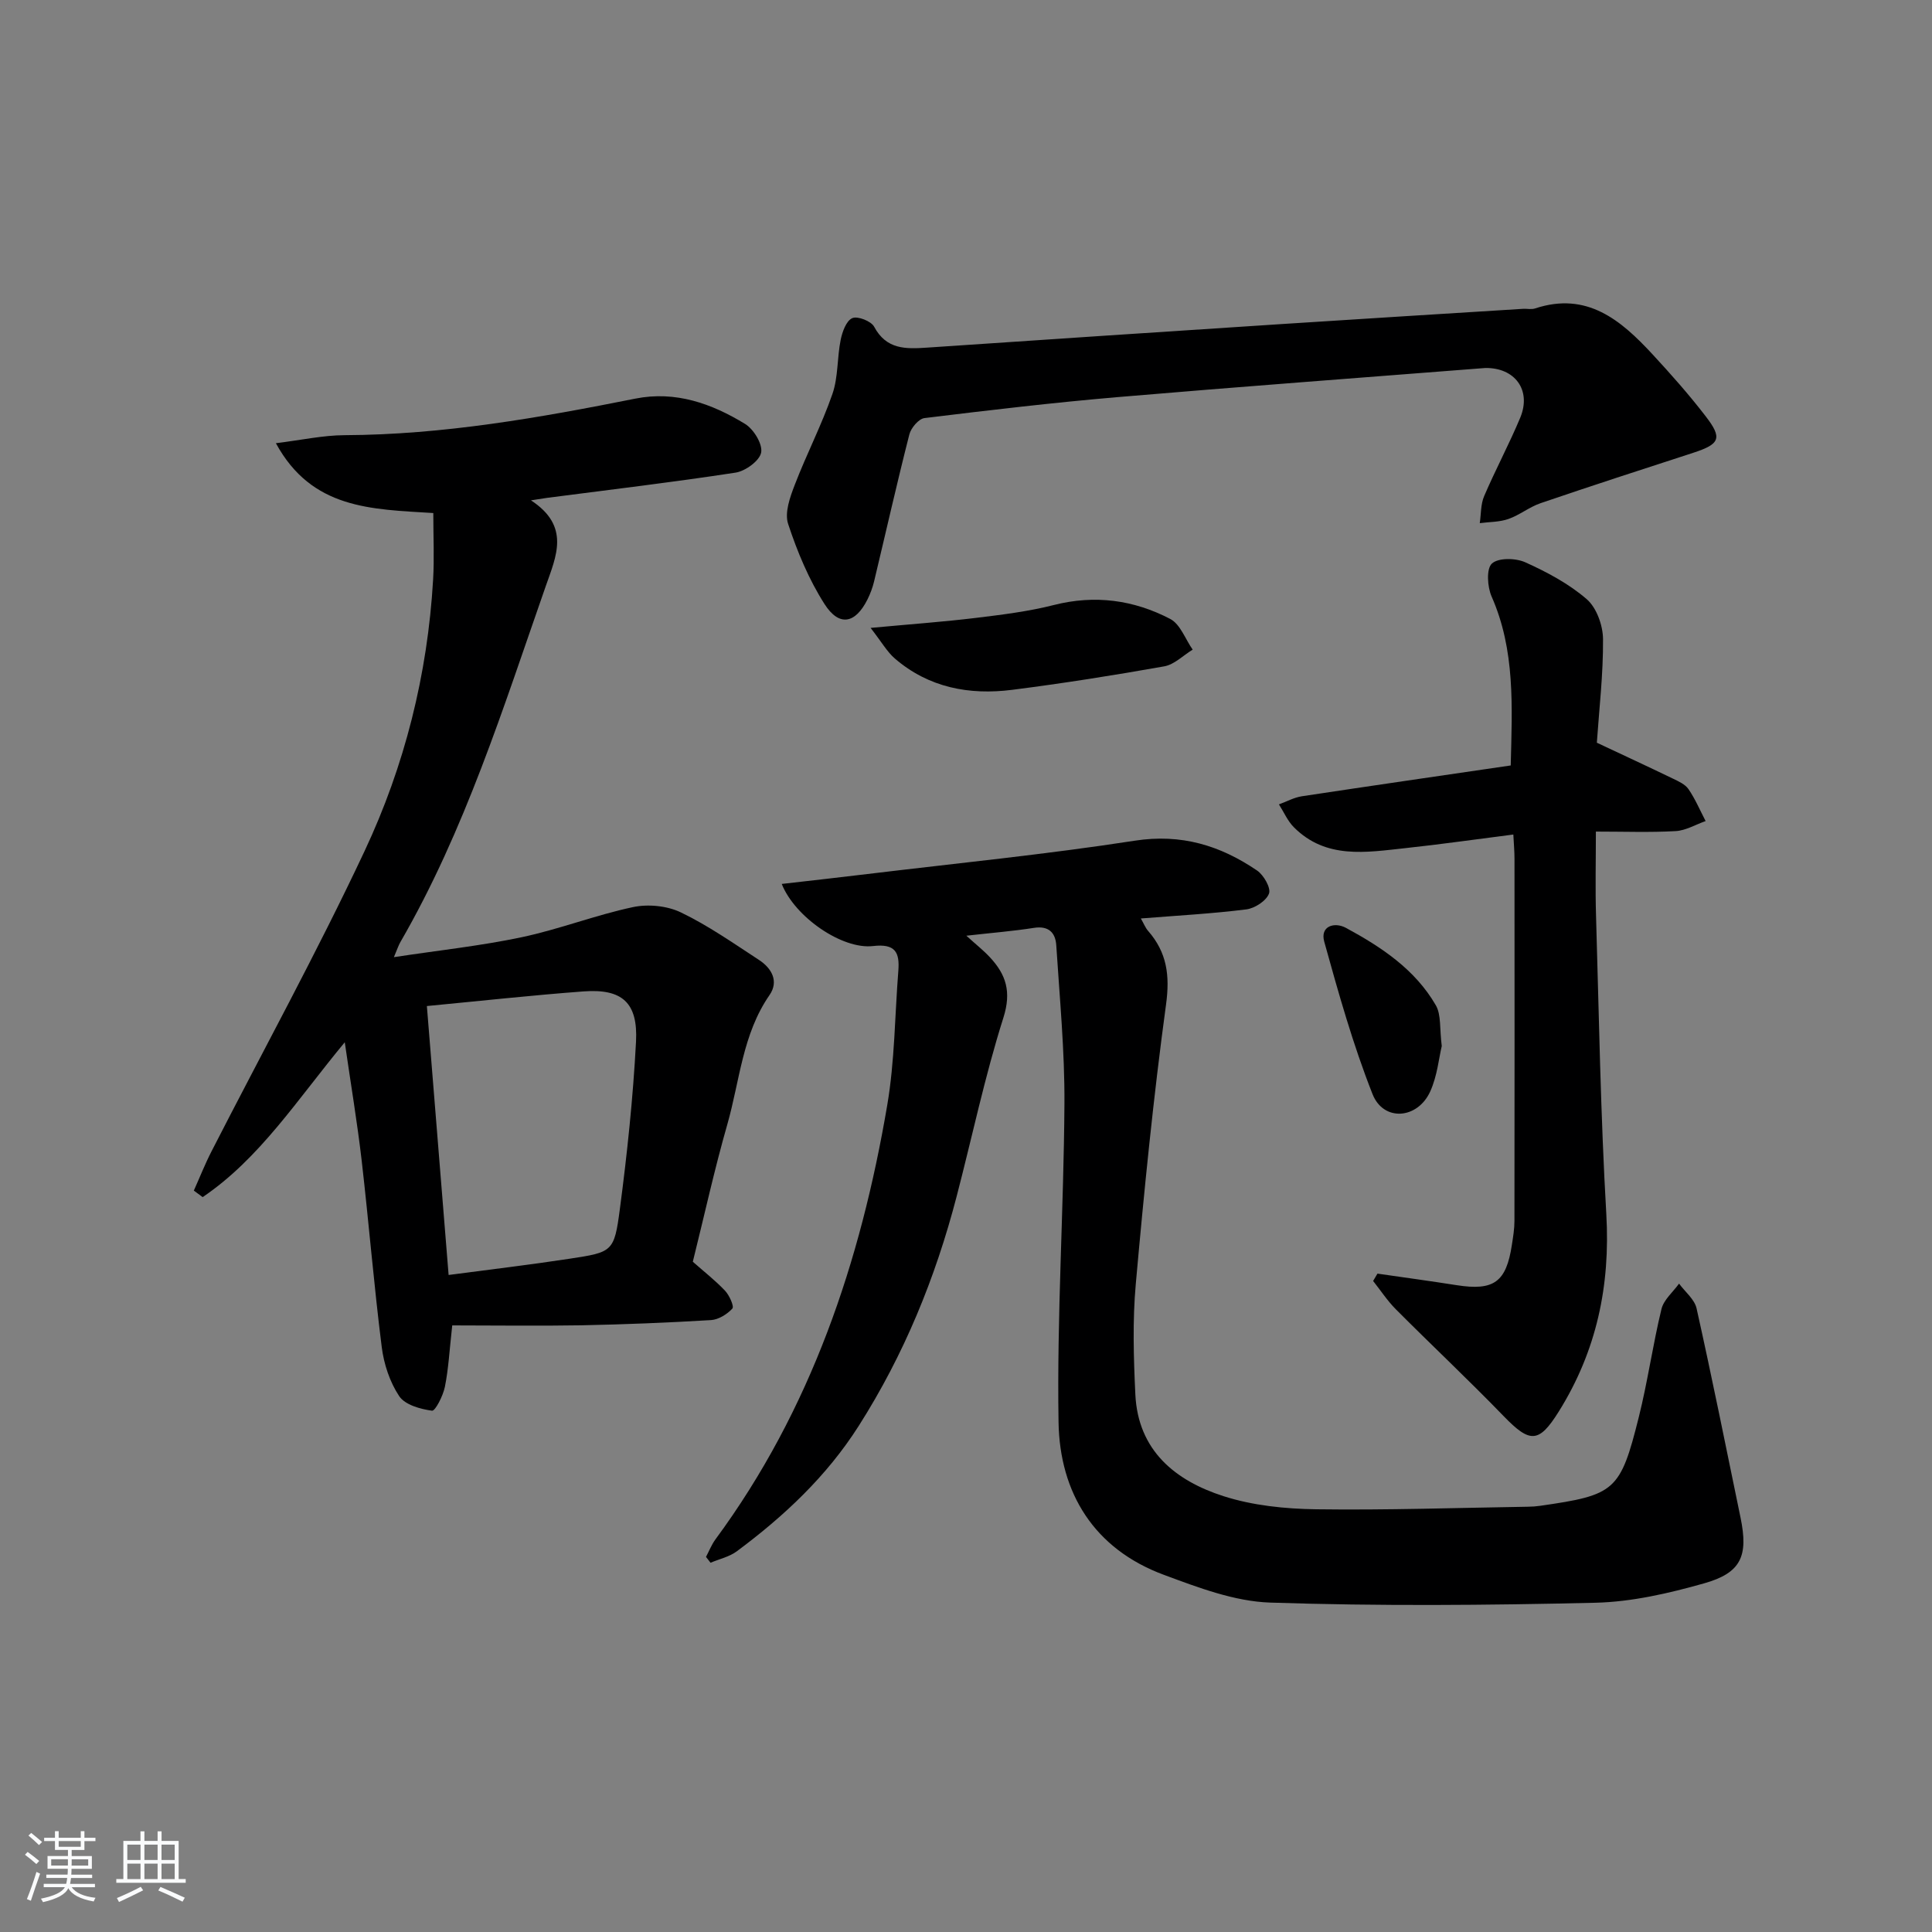 <svg enable-background="new 0 0 400 400" viewBox="0 0 400 400" xmlns="http://www.w3.org/2000/svg"><rect x="0" y="0" width="400" height="400" fill="#808080" stroke="none"/><path d="m5.17 384 .55-.58c.85.61 1.65 1.24 2.4 1.87l-.59.64c-.83-.73-1.62-1.38-2.36-1.93m1.22 9.53-.82-.34c.71-1.76 1.37-3.64 1.98-5.63.24.13.5.25.76.36-.6 1.67-1.24 3.54-1.92 5.61m-.5-13.5.57-.54c.56.44 1.31 1.06 2.26 1.87l-.65.64c-.67-.66-1.4-1.32-2.18-1.97m3.25.46h2.24v-1.36h.77v1.36h4.57v-1.36h.76v1.36h2.28v.69h-2.28v1.84h-2.64v1.26h4.18v2.64h-4.21c0 .45-.02.86-.05 1.21h4.32v.69h-4.38c-.04.34-.1.75-.19 1.22h5.15v.69h-4.82c.87 1.19 2.51 1.92 4.93 2.19-.17.31-.3.57-.37.76-2.77-.49-4.52-1.41-5.26-2.76-.56 1.26-2.3 2.23-5.24 2.9-.12-.24-.26-.48-.43-.72 2.73-.55 4.38-1.34 4.96-2.38h-4.38v-.69h4.65c.1-.38.17-.79.21-1.22h-4.32v-.69h4.4c.03-.34.05-.75.05-1.21h-4.2v-2.64h4.23v-1.26h-2.69v-1.84h-2.24zm1.46 4.46v1.29h3.45c.01-.4.02-.57.01-.53v-.32-.45h-3.46zm1.55-2.59h4.57v-1.19h-4.57zm6.11 2.59h-3.42v.77c-.01.19-.01.37-.02.53h3.44z" fill="#fafbfc"/><path d="m32.63 379.16h.82v1.98h3.54v7.89h1.46v.78h-14.37v-.78h1.46v-7.89h3.54v-1.98h.82v1.98h2.73zm-3.49 11.48.5.73c-1.61.82-3.28 1.63-5 2.42-.13-.27-.28-.55-.44-.82 1.75-.73 3.4-1.5 4.94-2.33m-2.78-5.55h2.73v-3.18h-2.73zm0 3.95h2.73v-3.2h-2.73zm3.54-3.95h2.73v-3.18h-2.73zm0 3.95h2.73v-3.2h-2.73zm7.89 4.68c-1.84-.92-3.51-1.7-5.02-2.32l.45-.73c1.89.8 3.57 1.55 5.04 2.23zm-1.62-11.81h-2.73v3.18h2.73zm-2.73 7.13h2.73v-3.2h-2.73z" fill="#fafbfc"/><g fill="#000001"><path d="m200.07 193.73c2.02 1.83 3.54 3.03 4.84 4.42 3.38 3.61 4.54 7.17 2.83 12.56-3.85 12.15-6.47 24.69-9.69 37.04-4.38 16.82-10.87 32.7-20.25 47.45-6.66 10.47-15.45 18.69-25.25 25.98-1.55 1.15-3.61 1.59-5.44 2.37-.31-.4-.63-.81-.94-1.21.64-1.21 1.15-2.53 1.95-3.62 19.79-26.85 30.07-57.51 35.58-89.95 1.55-9.12 1.56-18.51 2.29-27.77.3-3.83-.62-5.67-5.24-5.13-6.36.74-16.16-5.97-18.9-12.86 6.09-.7 11.91-1.34 17.72-2.05 18.46-2.23 36.98-4.06 55.35-6.9 9.65-1.5 17.72.99 25.34 6.17 1.38.94 2.91 3.62 2.47 4.78-.57 1.51-2.94 3.05-4.7 3.27-7.08.89-14.22 1.27-21.83 1.88.61 1.06.93 1.92 1.5 2.57 3.89 4.45 4.54 9.19 3.72 15.21-2.62 19.23-4.54 38.58-6.27 57.92-.68 7.55-.45 15.23-.09 22.82.55 11.64 8.26 17.88 18.27 21.09 6.06 1.94 12.72 2.62 19.13 2.71 14.64.2 29.29-.3 43.94-.53.83-.01 1.67-.07 2.49-.19 15.5-2.23 16.57-3.03 20.4-18.34 1.85-7.39 2.9-14.99 4.7-22.4.47-1.93 2.39-3.52 3.64-5.26 1.25 1.7 3.21 3.25 3.63 5.14 3.21 14.4 6.12 28.86 9.1 43.31 1.64 7.94.15 11.44-7.56 13.61-7.3 2.06-14.94 3.83-22.47 4.01-22.44.53-44.91.71-67.33-.03-7.41-.24-14.91-3.11-22.01-5.74-14.46-5.35-21.59-16.94-21.83-31.63-.36-21.94 1.08-43.91 1.22-65.87.07-10.94-.99-21.9-1.69-32.84-.17-2.62-1.57-4.1-4.65-3.61-4.35.68-8.78 1.03-13.97 1.62z"/><path d="m93.63 274.41c-.58 5.18-.77 9-1.52 12.71-.37 1.85-1.99 5.04-2.67 4.95-2.42-.33-5.59-1.21-6.79-3.01-1.95-2.93-3.18-6.66-3.62-10.2-1.62-12.83-2.67-25.74-4.15-38.59-.91-7.84-2.22-15.64-3.5-24.48-9.81 11.82-17.54 24.01-29.42 32.06-.61-.45-1.22-.9-1.83-1.35 1.22-2.72 2.32-5.51 3.68-8.16 10.59-20.7 21.79-41.1 31.67-62.13 8.3-17.67 13.05-36.57 14.19-56.2.26-4.42.04-8.88.04-13.79-12.84-.8-25.15-.78-32.59-14.46 5.3-.65 9.75-1.64 14.22-1.66 20.39-.09 40.31-3.6 60.2-7.57 8.3-1.66 15.82 1.02 22.72 5.24 1.78 1.09 3.65 4.15 3.33 5.91-.31 1.71-3.25 3.85-5.29 4.17-12.96 1.99-25.98 3.53-38.98 5.22-.62.08-1.24.19-3.39.52 8.21 5.37 5.22 11.58 3.06 17.77-8.77 25.07-16.69 50.49-30.09 73.68-.4.69-.64 1.46-1.35 3.13 9.33-1.42 17.99-2.34 26.46-4.13 7.77-1.64 15.26-4.58 23.03-6.23 3.14-.67 7.08-.28 9.94 1.1 5.66 2.72 10.88 6.39 16.17 9.84 2.63 1.72 4.14 4.42 2.17 7.27-5.6 8.08-6.16 17.74-8.73 26.75-2.69 9.39-4.78 18.95-7.15 28.46 2.28 2.02 4.65 3.86 6.68 6.01.9.95 1.91 3.24 1.51 3.68-1.08 1.18-2.86 2.29-4.42 2.39-8.96.54-17.94.9-26.92 1.08-8.81.15-17.61.02-26.66.02zm-5.25-66.12c1.51 18.63 2.99 37.02 4.5 55.68 8.69-1.15 16.91-2.12 25.08-3.37 8.84-1.35 9.21-1.41 10.37-10.24 1.52-11.51 2.74-23.09 3.35-34.68.43-8.13-2.9-11.01-10.86-10.42-10.73.8-21.43 1.98-32.44 3.03z"/><path d="m312.78 158.48c.3-12.27.94-23.88-3.96-34.98-.88-2-1.12-5.73.06-6.82 1.32-1.23 4.93-1.16 6.92-.26 4.5 2.03 9.02 4.44 12.72 7.64 2.04 1.77 3.35 5.44 3.37 8.27.05 7.28-.81 14.57-1.28 21.44 5.4 2.54 10.57 4.93 15.7 7.41 1.19.57 2.59 1.2 3.28 2.21 1.4 2.05 2.38 4.38 3.54 6.6-2.07.73-4.1 1.96-6.2 2.08-5.27.3-10.57.1-16.52.1 0 6.12-.14 11.75.03 17.36.61 20.62.94 41.27 2.13 61.86.85 14.78-2.01 28.32-9.84 40.85-4.12 6.59-5.96 6.59-11.41.96-7.29-7.53-14.94-14.71-22.34-22.14-1.75-1.76-3.13-3.89-4.69-5.85.3-.51.6-1.01.9-1.52 5.46.79 10.93 1.53 16.38 2.39 7.71 1.21 10.28-.62 11.45-8.35.25-1.63.53-3.29.53-4.93.03-25 .03-49.99.01-74.99 0-1.48-.13-2.95-.24-5.03-7.65.97-15 2.03-22.38 2.82-8.09.87-16.4 2.34-23.05-4.32-1.31-1.31-2.08-3.15-3.1-4.74 1.58-.57 3.11-1.43 4.74-1.68 14.29-2.16 28.56-4.23 43.25-6.38z"/><path d="m307.5 76.19c-25.34 1.99-50.69 3.86-76.01 6.02-13.39 1.14-26.75 2.72-40.09 4.35-1.2.15-2.79 2.04-3.13 3.39-2.58 10.11-4.87 20.29-7.3 30.43-.31 1.28-.78 2.55-1.37 3.73-2.52 5.03-5.86 5.7-8.9.94-3.24-5.08-5.64-10.84-7.53-16.59-.76-2.31.39-5.53 1.37-8.06 2.43-6.34 5.58-12.41 7.8-18.82 1.22-3.51.96-7.5 1.71-11.21.34-1.67 1.15-3.95 2.4-4.5 1.09-.49 3.91.61 4.53 1.77 2.54 4.77 6.58 4.63 10.98 4.33 24.53-1.67 49.07-3.29 73.61-4.89 16.58-1.08 33.17-2.1 49.76-3.14.83-.05 1.73.17 2.49-.08 10.73-3.55 17.77 2.42 24.3 9.48 3.84 4.15 7.6 8.39 11.04 12.87 3.5 4.54 2.91 5.74-2.61 7.54-10.54 3.42-21.08 6.84-31.57 10.42-2.33.79-4.36 2.47-6.68 3.28-1.85.65-3.95.6-5.93.86.28-1.88.18-3.91.91-5.6 2.35-5.49 5.19-10.77 7.49-16.28 2.33-5.7-1.15-10.34-7.27-10.24z"/><path d="m180.25 130c8.4-.78 15.12-1.26 21.79-2.07 5.42-.66 10.89-1.33 16.16-2.67 8.5-2.16 16.55-1.05 24.09 2.89 2.08 1.09 3.12 4.18 4.64 6.35-1.96 1.19-3.79 3.09-5.89 3.46-10.45 1.86-20.94 3.52-31.47 4.86-8.88 1.13-17.28-.44-24.3-6.48-1.61-1.39-2.7-3.36-5.02-6.34z"/><path d="m298.5 216.57c-.59 2.47-.93 6.18-2.38 9.39-2.62 5.78-9.68 6.31-11.95.57-4.05-10.25-7.05-20.93-10-31.57-.9-3.25 2.14-4.13 4.5-2.85 7.34 3.97 14.31 8.6 18.6 16.02 1.14 1.96.76 4.8 1.23 8.44z"/></g></svg>